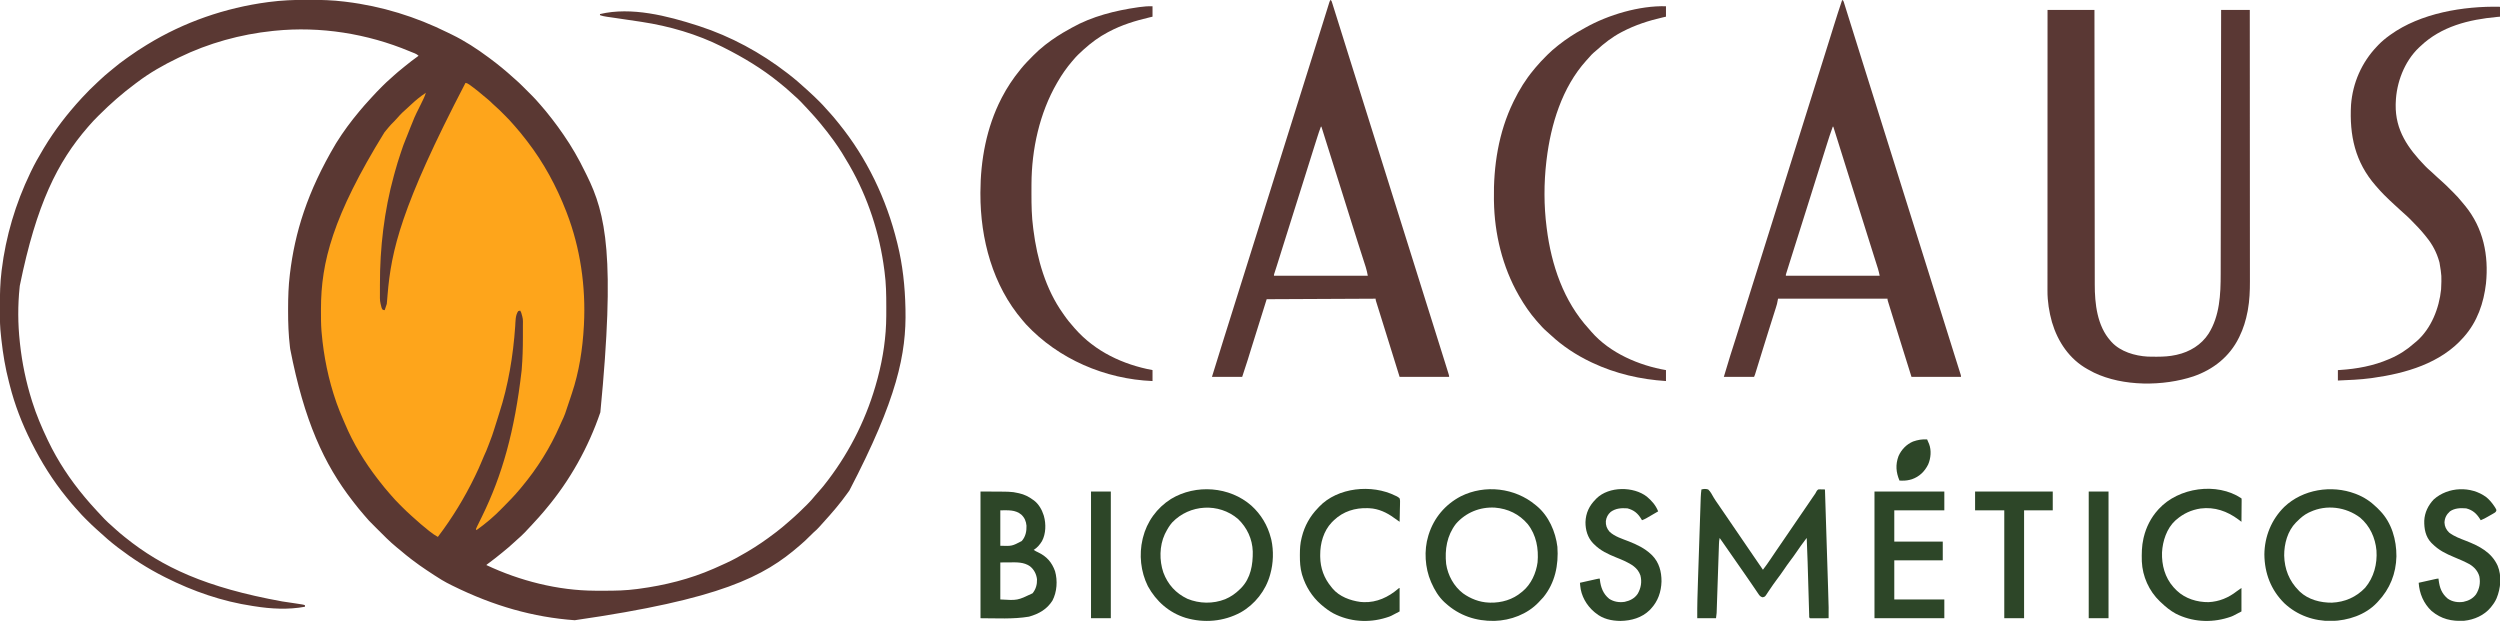 <?xml version="1.0" encoding="UTF-8"?> <svg xmlns="http://www.w3.org/2000/svg" version="1.1" width="4796" height="1191"><path d="M0 0 C2.14 0.006 4.281 0.008 6.421 0.011 C28.126 0.05 49.61 0.617 71.165 3.318 C72.601 3.492 74.036 3.665 75.472 3.838 C143.544 12.163 208.712 32.36 270.112 62.807 C272.692 64.084 275.279 65.345 277.872 66.595 C302.716 78.645 326.047 93.856 348.165 110.318 C349.261 111.127 350.358 111.935 351.454 112.744 C366.813 124.151 381.544 136.203 395.689 149.088 C397.079 150.34 398.475 151.585 399.892 152.807 C404.682 156.939 409.235 161.241 413.7 165.72 C414.383 166.402 415.065 167.083 415.768 167.785 C417.199 169.215 418.628 170.646 420.056 172.079 C422.222 174.25 424.393 176.416 426.565 178.582 C427.965 179.982 429.364 181.382 430.763 182.783 C431.401 183.42 432.04 184.056 432.698 184.712 C437.051 189.087 441.141 193.641 445.165 198.318 C446.211 199.509 447.257 200.7 448.306 201.888 C455.083 209.62 461.604 217.496 467.874 225.645 C469.124 227.265 470.385 228.877 471.649 230.486 C478.461 239.217 484.867 248.211 491.165 257.318 C491.582 257.918 491.999 258.518 492.429 259.135 C507.733 281.224 521.287 304.83 533.03 328.999 C534.293 331.58 535.583 334.148 536.872 336.716 C573.721 410.905 591.74 493.397 562.89 791.281 C539.957 858.502 504.562 922.042 458.782 976.397 C457.268 978.196 455.764 980.002 454.263 981.81 C448.27 989 442.014 995.907 435.625 1002.745 C434.223 1004.256 432.835 1005.78 431.454 1007.31 C422.558 1017.146 413.411 1026.913 403.274 1035.49 C400.979 1037.48 398.762 1039.54 396.543 1041.614 C390.286 1047.458 383.847 1052.962 377.165 1058.318 C375.937 1059.324 374.711 1060.332 373.485 1061.341 C365.216 1068.137 356.802 1074.683 348.2 1081.052 C345.423 1083.013 345.423 1083.013 344.165 1084.318 C408.342 1114.576 481.471 1133.251 552.716 1133.521 C553.961 1133.528 555.206 1133.535 556.489 1133.542 C560.485 1133.56 564.481 1133.567 568.478 1133.568 C569.5 1133.569 569.5 1133.569 570.543 1133.569 C591.569 1133.577 612.298 1133.172 633.165 1130.318 C634.52 1130.139 635.876 1129.96 637.231 1129.782 C686.261 1123.253 734.785 1111.224 780.165 1091.318 C781.429 1090.766 781.429 1090.766 782.719 1090.202 C787.754 1087.99 792.764 1085.728 797.758 1083.425 C800.111 1082.343 802.47 1081.276 804.829 1080.209 C817.7 1074.322 829.963 1067.477 842.165 1060.318 C843.136 1059.749 844.106 1059.18 845.106 1058.593 C863.232 1047.901 880.464 1036.115 897.165 1023.318 C898.183 1022.555 899.202 1021.792 900.251 1021.006 C908.336 1014.919 915.989 1008.401 923.581 1001.712 C925.473 1000.047 927.382 998.402 929.29 996.756 C930.585 995.614 931.877 994.468 933.165 993.318 C934.021 992.555 934.877 991.792 935.759 991.006 C942.677 984.761 949.348 978.265 955.96 971.699 C957.374 970.296 958.792 968.898 960.21 967.499 C965.569 962.148 970.504 956.626 975.235 950.713 C977.402 948.024 979.669 945.515 982.04 943.006 C987.799 936.723 993.014 930.1 998.165 923.318 C998.68 922.643 999.195 921.969 999.726 921.274 C1043.631 863.535 1075.465 798.339 1094.165 728.318 C1094.483 727.134 1094.801 725.949 1095.129 724.729 C1105.23 686.557 1111.228 646.427 1111.368 606.927 C1111.375 605.583 1111.382 604.238 1111.389 602.893 C1111.409 598.618 1111.414 594.343 1111.415 590.068 C1111.416 589.34 1111.416 588.611 1111.416 587.861 C1111.423 565.871 1111.101 544.152 1108.165 522.318 C1107.999 521.009 1107.832 519.7 1107.661 518.351 C1098.699 448.334 1076.373 379.567 1041.165 318.318 C1040.547 317.241 1039.93 316.165 1039.293 315.055 C1030.841 300.399 1022.046 286.064 1012.165 272.318 C1011.601 271.53 1011.037 270.742 1010.455 269.93 C1002.41 258.737 993.99 247.906 985.165 237.318 C984.684 236.738 984.204 236.159 983.709 235.561 C977.54 228.13 971.163 220.926 964.587 213.854 C963.115 212.264 961.653 210.665 960.192 209.064 C951.953 200.046 943.619 191.124 934.314 183.185 C932.133 181.29 930.011 179.339 927.894 177.373 C921.846 171.763 915.608 166.474 909.165 161.318 C908.034 160.396 906.904 159.472 905.774 158.549 C873.032 131.884 836.837 110.23 799.165 91.318 C797.787 90.622 797.787 90.622 796.382 89.912 C748.513 65.879 695.023 50.312 642.165 42.318 C640.395 42.048 638.625 41.777 636.855 41.507 C620.706 39.047 604.547 36.659 588.377 34.343 C586.437 34.065 584.497 33.784 582.558 33.504 C580.34 33.184 578.122 32.869 575.903 32.56 C571.122 31.871 566.7 31.069 562.165 29.318 C562.165 28.658 562.165 27.998 562.165 27.318 C622.368 12.915 691.674 30.793 749.165 49.318 C750.273 49.675 751.38 50.032 752.521 50.399 C813.326 70.229 870.598 101.245 921.165 140.318 C921.762 140.776 922.359 141.235 922.975 141.707 C935.225 151.12 946.928 161.122 958.255 171.627 C960.152 173.381 962.061 175.124 963.981 176.853 C970.143 182.411 976.099 188.148 981.978 194.006 C982.683 194.706 983.388 195.407 984.115 196.129 C988.09 200.116 991.883 204.204 995.559 208.467 C997.826 211.08 1000.182 213.599 1002.54 216.131 C1007.655 221.675 1012.452 227.427 1017.165 233.318 C1018.076 234.437 1018.987 235.556 1019.899 236.674 C1074.099 303.359 1111.754 382.021 1132.165 465.318 C1132.435 466.397 1132.705 467.475 1132.983 468.586 C1142.896 508.548 1147.312 550.204 1148.165 591.318 C1148.198 592.637 1148.198 592.637 1148.231 593.982 C1150.13 678.665 1132.494 765.101 1040.544 941.447 C1038.938 943.626 1037.347 945.816 1035.755 948.006 C1029.454 956.649 1023.083 965.156 1016.165 973.318 C1015.249 974.408 1014.334 975.498 1013.419 976.588 C1006.233 985.131 998.927 993.538 991.359 1001.745 C988.356 1005.004 985.408 1008.305 982.478 1011.631 C979.348 1015.118 976.108 1018.196 972.528 1021.209 C969.273 1024.114 966.232 1027.216 963.165 1030.318 C958.322 1035.201 953.43 1039.89 948.165 1044.318 C947.13 1045.215 946.096 1046.114 945.064 1047.013 C876.462 1106.61 794.271 1149.62 513.677 1190.161 C434.391 1184.437 358.186 1162.83 280.165 1124.318 C279.092 1123.791 278.019 1123.263 276.913 1122.72 C270.971 1119.785 265.155 1116.738 259.478 1113.318 C258.669 1112.832 257.86 1112.345 257.026 1111.844 C248.262 1106.494 239.713 1100.817 231.165 1095.131 C230.461 1094.664 229.758 1094.196 229.033 1093.715 C220.196 1087.841 211.585 1081.781 203.165 1075.318 C201.979 1074.424 200.793 1073.531 199.606 1072.638 C192.993 1067.595 186.586 1062.366 180.271 1056.955 C177.513 1054.597 174.691 1052.329 171.853 1050.068 C158.451 1039.081 146.356 1026.607 134.103 1014.381 C133.418 1013.699 132.734 1013.017 132.029 1012.315 C118.17 998.497 118.17 998.497 112.165 991.318 C111.193 990.199 110.219 989.082 109.243 987.966 C102.835 980.569 96.632 973.047 90.674 965.282 C89.636 963.93 88.593 962.582 87.547 961.237 C32.731 890.634 -5.218 807.661 -32.085 669.943 C-32.236 668.782 -32.387 667.622 -32.543 666.426 C-35.385 642.97 -36.214 619.49 -36.147 595.881 C-36.145 594.517 -36.144 593.153 -36.142 591.79 C-36.102 570.183 -35.444 548.779 -32.835 527.318 C-32.75 526.606 -32.665 525.894 -32.578 525.161 C-23.225 447.111 0.28 368.885 55.165 276.318 C55.863 275.191 55.863 275.191 56.575 274.041 C69.569 253.108 84.353 233.199 100.165 214.318 C100.585 213.814 101.004 213.309 101.437 212.789 C107.269 205.779 113.246 198.935 119.45 192.252 C121.181 190.382 122.898 188.5 124.599 186.603 C130.651 179.871 136.96 173.417 143.353 167.006 C144.196 166.157 145.04 165.309 145.909 164.435 C150.279 160.076 154.716 155.863 159.398 151.84 C161.81 149.763 164.14 147.602 166.478 145.443 C171.88 140.522 177.478 135.904 183.165 131.318 C184.407 130.297 185.648 129.275 186.888 128.252 C195.76 120.951 204.828 114.012 214.165 107.318 C210.142 103.295 204.113 101.684 198.915 99.506 C198.237 99.221 197.56 98.937 196.861 98.643 C115.718 64.768 25.793 50.417 -61.835 59.318 C-63.069 59.442 -64.304 59.565 -65.576 59.693 C-127.641 66.149 -188.701 83.029 -244.835 110.318 C-246.349 111.045 -246.349 111.045 -247.894 111.786 C-275.034 124.829 -301.839 140.051 -325.835 158.318 C-327.072 159.24 -328.311 160.16 -329.55 161.08 C-354.285 179.467 -377.015 199.434 -398.835 221.193 C-399.649 222.003 -399.649 222.003 -400.48 222.83 C-406.484 228.812 -412.357 234.843 -417.835 241.318 C-418.808 242.436 -419.782 243.554 -420.757 244.67 C-478.042 310.794 -518.851 391.075 -550.835 548.318 C-550.954 549.402 -551.072 550.486 -551.194 551.603 C-554.801 585.906 -554.605 622.042 -550.835 656.318 C-550.701 657.573 -550.566 658.828 -550.428 660.121 C-546.431 696.966 -538.927 732.952 -527.835 768.318 C-527.518 769.336 -527.201 770.354 -526.874 771.403 C-519.11 796.141 -508.983 819.93 -497.835 843.318 C-497.178 844.699 -497.178 844.699 -496.508 846.109 C-478.053 884.654 -454.254 920.579 -426.835 953.318 C-426.415 953.823 -425.996 954.327 -425.563 954.847 C-419.305 962.369 -412.856 969.674 -406.197 976.843 C-404.851 978.301 -403.521 979.772 -402.19 981.244 C-393.229 991.15 -384.016 1000.981 -373.811 1009.623 C-371.326 1011.754 -368.931 1013.975 -366.522 1016.193 C-361.12 1021.113 -355.545 1025.761 -349.835 1030.318 C-349.321 1030.731 -348.808 1031.145 -348.278 1031.57 C-277.842 1088.188 -194.374 1127.478 -47.393 1154.098 C-38.951 1155.292 -30.521 1156.553 -22.097 1157.869 C-20.728 1158.083 -19.359 1158.295 -17.99 1158.507 C-16.14 1158.793 -14.29 1159.083 -12.44 1159.373 C-11.421 1159.532 -10.402 1159.692 -9.351 1159.857 C-6.835 1160.318 -6.835 1160.318 -3.835 1161.318 C-3.835 1162.308 -3.835 1163.298 -3.835 1164.318 C-35.772 1170.214 -68.937 1168.471 -100.835 1163.318 C-101.947 1163.152 -103.059 1162.986 -104.205 1162.815 C-162.343 1154.139 -218.489 1134.707 -270.835 1108.318 C-271.945 1107.761 -273.055 1107.204 -274.199 1106.63 C-305.168 1091.021 -334.285 1072.371 -361.835 1051.318 C-362.79 1050.59 -362.79 1050.59 -363.765 1049.848 C-376.445 1040.147 -388.454 1029.715 -400.152 1018.857 C-401.44 1017.68 -402.739 1016.514 -404.043 1015.355 C-410.414 1009.688 -416.508 1003.797 -422.522 997.756 C-423.42 996.862 -424.318 995.968 -425.243 995.047 C-429.77 990.513 -434.163 985.925 -438.335 981.063 C-440.403 978.657 -442.558 976.335 -444.71 974.006 C-449.631 968.603 -454.262 963.016 -458.835 957.318 C-459.759 956.186 -460.683 955.055 -461.608 953.924 C-487.57 922.037 -509.405 887.028 -527.835 850.318 C-528.392 849.214 -528.949 848.109 -529.522 846.971 C-546.77 812.582 -560.729 776.512 -570.118 739.161 C-570.623 737.157 -571.139 735.155 -571.661 733.155 C-578.628 706.46 -583.104 679.471 -586.147 652.068 C-586.229 651.337 -586.31 650.605 -586.394 649.851 C-586.925 645.011 -587.403 640.168 -587.835 635.318 C-587.939 634.145 -588.044 632.971 -588.152 631.762 C-589.204 617.746 -589.081 603.678 -589.085 589.631 C-589.085 588.943 -589.086 588.256 -589.086 587.547 C-589.094 565.022 -588.589 542.697 -585.835 520.318 C-585.75 519.618 -585.665 518.919 -585.578 518.198 C-577.669 453.551 -559.043 390.997 -530.835 332.318 C-530.381 331.367 -529.928 330.417 -529.461 329.437 C-522.355 314.602 -514.318 300.405 -505.835 286.318 C-505.285 285.401 -504.736 284.484 -504.17 283.539 C-483.83 249.702 -459.56 218.351 -432.835 189.318 C-432.284 188.717 -431.733 188.115 -431.165 187.495 C-421.771 177.269 -412.028 167.549 -401.813 158.143 C-399.953 156.427 -398.105 154.699 -396.261 152.966 C-390.638 147.698 -384.915 142.614 -378.901 137.791 C-376.535 135.882 -374.193 133.953 -371.862 132.002 C-363.687 125.168 -355.418 118.653 -346.657 112.59 C-344.709 111.23 -342.781 109.847 -340.854 108.459 C-330.443 100.976 -319.768 94.013 -308.835 87.318 C-307.589 86.551 -307.589 86.551 -306.318 85.768 C-236.014 42.676 -156.691 15.274 -75.022 4.443 C-74.297 4.345 -73.572 4.248 -72.824 4.147 C-48.626 0.943 -24.39 -0.066 0 0 Z " fill="#5A3833" transform="translate(588.835,-0.318)"></path><path d="M0 0 C3.303 0.618 5.398 1.785 8.09 3.773 C8.868 4.346 9.646 4.918 10.447 5.507 C11.269 6.123 12.091 6.74 12.938 7.375 C13.786 8.006 14.635 8.637 15.51 9.288 C21.547 13.815 27.374 18.527 33.07 23.473 C35.957 25.963 38.903 28.362 41.875 30.75 C45.549 33.738 48.956 36.822 52.234 40.235 C53.921 41.921 55.664 43.456 57.484 44.996 C62.562 49.41 67.301 54.151 72.046 58.915 C73.56 60.435 75.079 61.949 76.6 63.463 C81.944 68.803 87.104 74.242 92 80 C93.045 81.192 94.092 82.382 95.141 83.57 C101.891 91.271 108.415 99.097 114.641 107.229 C115.991 108.988 117.354 110.736 118.719 112.484 C149.96 152.927 174.543 198.45 193 246 C193.394 247.012 193.789 248.024 194.195 249.067 C220.34 316.923 230.997 391.024 227.25 463.5 C227.207 464.335 227.164 465.169 227.12 466.029 C224.796 509.977 217.977 554.607 203.876 596.394 C202.846 599.457 201.841 602.527 200.836 605.598 C190.533 636.949 190.533 636.949 184.445 649.891 C183.322 652.307 182.24 654.729 181.18 657.172 C162.583 699.767 137.766 739.334 108 775 C107.523 775.576 107.046 776.152 106.555 776.745 C106.095 777.301 105.634 777.857 105.16 778.43 C104.764 778.908 104.369 779.386 103.961 779.878 C94.054 791.642 83.461 802.708 72.571 813.559 C70.734 815.391 68.902 817.229 67.07 819.066 C61.217 824.924 55.345 830.67 49 836 C47.966 836.9 46.934 837.801 45.902 838.703 C37.902 845.576 29.578 851.866 21 858 C20.67 857.34 20.34 856.68 20 856 C20.965 853.555 20.965 853.555 22.508 850.445 C23.076 849.288 23.643 848.131 24.229 846.939 C24.537 846.319 24.845 845.699 25.163 845.06 C26.471 842.429 27.757 839.789 29.045 837.148 C30.047 835.093 31.051 833.04 32.056 830.986 C70.168 752.94 94.212 669.095 107.688 551.812 C107.749 551.07 107.81 550.328 107.872 549.563 C109.544 528.908 110.165 508.335 110.13 487.612 C110.125 483.78 110.13 479.948 110.137 476.115 C110.136 473.646 110.135 471.176 110.133 468.707 C110.136 467.013 110.136 467.013 110.139 465.285 C110.38 452.736 110.38 452.736 106.938 440.875 C106.575 440.13 106.213 439.385 105.84 438.617 C105.424 437.817 105.424 437.817 105 437 C103.054 437.174 103.054 437.174 101 438 C95.604 445.986 96.016 457.416 95.39 466.688 C91.531 522.728 82.231 579.92 64.822 633.445 C63.892 636.335 63.001 639.237 62.113 642.141 C60.008 649.002 57.842 655.843 55.646 662.676 C55.214 664.022 54.783 665.368 54.354 666.715 C52.085 673.844 49.753 680.905 46.894 687.825 C45.797 690.494 44.808 693.195 43.821 695.906 C41.366 702.635 38.632 709.13 35.559 715.605 C33.796 719.444 32.205 723.334 30.625 727.25 C27.075 735.994 23.121 744.512 19 753 C18.706 753.61 18.412 754.221 18.108 754.85 C-1.699 795.804 -25.471 834.778 -53 871 C-58.622 867.978 -63.555 864.448 -68.562 860.5 C-69.348 859.885 -70.133 859.27 -70.941 858.636 C-80.778 850.878 -90.232 842.698 -99.497 834.268 C-101.07 832.842 -102.651 831.424 -104.24 830.017 C-110.433 824.523 -116.358 818.797 -122.197 812.934 C-123.693 811.432 -125.195 809.935 -126.697 808.439 C-132.009 803.132 -137.132 797.722 -142 792 C-143.045 790.808 -144.092 789.618 -145.141 788.43 C-151.891 780.729 -158.415 772.903 -164.641 764.771 C-165.991 763.012 -167.354 761.264 -168.719 759.516 C-193.417 727.546 -215.453 691.552 -231.057 654.24 C-232.105 651.751 -233.183 649.276 -234.266 646.801 C-238.838 636.315 -243.203 625.793 -247 615 C-247.27 614.233 -247.54 613.466 -247.819 612.676 C-262.923 569.429 -272.05 524.612 -276 479 C-276.096 477.942 -276.191 476.884 -276.29 475.794 C-277.305 462.988 -277.244 450.151 -277.25 437.312 C-277.251 436.071 -277.251 434.83 -277.252 433.551 C-277.175 344.347 -255.007 256.296 -155.551 94.988 C-153.12 92.14 -150.774 89.238 -148.438 86.312 C-144.674 81.68 -140.602 77.5 -136.336 73.332 C-134.287 71.286 -132.379 69.201 -130.5 67 C-124.604 60.133 -118.118 53.834 -111.238 47.961 C-108.949 45.956 -106.734 43.881 -104.519 41.794 C-95.612 33.427 -86.251 25.679 -76 19 C-77.27 23.015 -78.743 26.772 -80.574 30.562 C-81.074 31.6 -81.573 32.637 -82.087 33.706 C-82.615 34.793 -83.143 35.88 -83.688 37 C-84.228 38.122 -84.769 39.244 -85.327 40.4 C-88.117 46.173 -90.955 51.916 -93.875 57.625 C-96.806 63.429 -99.247 69.351 -101.598 75.406 C-102.871 78.669 -104.2 81.899 -105.562 85.125 C-107.683 90.179 -109.663 95.277 -111.594 100.406 C-112.388 102.437 -113.199 104.462 -114.061 106.465 C-117.855 115.3 -120.928 124.314 -123.938 133.438 C-124.333 134.632 -124.333 134.632 -124.737 135.85 C-128.549 147.358 -132.229 158.881 -135.355 170.597 C-136.022 173.082 -136.713 175.56 -137.406 178.039 C-155.982 245.591 -164.268 316.615 -164.13 386.569 C-164.125 389.856 -164.13 393.144 -164.137 396.432 C-164.136 398.565 -164.135 400.699 -164.133 402.832 C-164.136 404.274 -164.136 404.274 -164.139 405.746 C-164.23 418.44 -164.23 418.44 -161.188 430.625 C-160.872 431.442 -160.556 432.26 -160.23 433.102 C-159.149 435.189 -159.149 435.189 -156.863 435.773 C-156.248 435.848 -155.634 435.923 -155 436 C-154.693 435.078 -154.693 435.078 -154.379 434.137 C-153.253 430.758 -152.126 427.379 -151 424 C-150.696 421.054 -150.433 418.116 -150.203 415.164 C-150.051 413.316 -149.898 411.467 -149.745 409.619 C-149.665 408.643 -149.585 407.667 -149.502 406.661 C-142.469 322.027 -124.135 238.283 0 0 Z " fill="#FEA51B" transform="translate(893,159)"></path><path d="M0 0 C29.7 0 59.4 0 90 0 C90.006 6.797 90.012 13.595 90.018 20.598 C90.058 65.528 90.101 110.459 90.159 155.389 C90.16 156.157 90.161 156.925 90.162 157.716 C90.184 174.403 90.206 191.09 90.229 207.777 C90.24 215.961 90.251 224.146 90.262 232.33 C90.264 233.145 90.265 233.959 90.266 234.798 C90.301 261.154 90.327 287.51 90.348 313.865 C90.37 340.969 90.401 368.073 90.445 395.177 C90.451 399.013 90.457 402.849 90.463 406.685 C90.464 407.439 90.466 408.194 90.467 408.972 C90.485 421.081 90.494 433.19 90.498 445.299 C90.503 457.498 90.519 469.698 90.546 481.897 C90.56 488.497 90.569 495.096 90.565 501.696 C90.562 507.755 90.572 513.813 90.593 519.872 C90.598 522.048 90.599 524.223 90.593 526.399 C90.511 563.427 95.11 606.245 121 635 C121.59 635.683 122.181 636.366 122.789 637.07 C139.957 655.7 167.591 663.697 192.116 665.123 C197.306 665.326 202.494 665.337 207.688 665.312 C208.475 665.311 209.263 665.31 210.074 665.308 C222.261 665.267 234.071 664.686 246 662 C247.008 661.783 247.008 661.783 248.036 661.562 C272.791 656.103 295.163 642.471 309 621 C330.376 586.831 332.141 545.879 332.158 506.753 C332.163 504.555 332.168 502.357 332.173 500.16 C332.187 494.169 332.194 488.178 332.201 482.188 C332.209 475.709 332.222 469.231 332.235 462.753 C332.257 451.545 332.275 440.336 332.291 429.128 C332.307 417.381 332.326 405.635 332.347 393.888 C332.348 393.156 332.35 392.424 332.351 391.669 C332.358 387.951 332.364 384.232 332.371 380.513 C332.419 354.219 332.462 327.924 332.503 301.629 C332.542 276.094 332.584 250.559 332.628 225.024 C332.629 224.236 332.63 223.448 332.632 222.637 C332.646 214.723 332.659 206.809 332.673 198.895 C332.701 182.776 332.729 166.657 332.756 150.538 C332.758 149.796 332.759 149.055 332.76 148.292 C332.845 98.861 332.923 49.431 333 0 C351.15 0 369.3 0 388 0 C388.034 51.253 388.066 102.505 388.085 153.758 C388.085 154.897 388.085 154.897 388.086 156.059 C388.092 172.568 388.097 189.077 388.102 205.586 C388.105 213.683 388.107 221.78 388.11 229.877 C388.11 230.682 388.11 231.488 388.111 232.318 C388.119 258.397 388.134 284.476 388.153 310.554 C388.171 337.371 388.184 364.188 388.188 391.004 C388.188 394.799 388.189 398.593 388.19 402.387 C388.19 403.507 388.19 403.507 388.19 404.65 C388.193 416.633 388.202 428.616 388.214 440.599 C388.225 452.668 388.23 464.738 388.227 476.807 C388.226 483.338 388.228 489.868 388.238 496.398 C388.248 502.392 388.249 508.385 388.242 514.379 C388.241 516.532 388.243 518.686 388.25 520.84 C388.3 539.079 387.577 557.451 384.312 575.438 C384.147 576.364 383.981 577.29 383.81 578.244 C380.61 595.121 375.641 611.599 368 627 C367.695 627.627 367.39 628.253 367.075 628.899 C349.237 665.194 317.939 689.923 280 703 C221.969 722.259 144.994 722.649 89.251 695.943 C86.122 694.371 83.061 692.701 80 691 C78.949 690.437 77.899 689.873 76.816 689.293 C42.006 669.964 19.632 636.6 8.513 599.027 C3.061 579.634 -0.185 559.238 -0.123 539.073 C-0.124 538.133 -0.125 537.193 -0.127 536.225 C-0.129 533.095 -0.125 529.965 -0.12 526.835 C-0.121 524.561 -0.122 522.287 -0.123 520.013 C-0.125 513.778 -0.121 507.544 -0.116 501.309 C-0.112 495.272 -0.113 489.235 -0.114 483.198 C-0.115 470.853 -0.112 458.509 -0.106 446.164 C-0.1 433.946 -0.096 421.727 -0.095 409.508 C-0.095 408.748 -0.095 407.988 -0.095 407.204 C-0.094 403.343 -0.094 399.481 -0.094 395.62 C-0.092 368.284 -0.085 340.948 -0.075 313.612 C-0.066 287.059 -0.059 260.507 -0.055 233.954 C-0.055 233.135 -0.055 232.316 -0.055 231.473 C-0.053 223.25 -0.052 215.027 -0.051 206.804 C-0.048 190.054 -0.045 173.304 -0.042 156.554 C-0.042 155.784 -0.042 155.014 -0.042 154.22 C-0.033 102.814 -0.017 51.407 0 0 Z " fill="#5A3834" transform="translate(3928,19)"></path><path d="M0 0 C2 1 2 1 3.017 3.575 C3.379 4.73 3.74 5.885 4.113 7.074 C4.315 7.715 4.518 8.355 4.727 9.014 C5.406 11.165 6.074 13.319 6.742 15.473 C7.222 16.999 7.702 18.525 8.182 20.05 C9.483 24.187 10.775 28.326 12.065 32.466 C13.424 36.821 14.791 41.174 16.158 45.527 C19.195 55.205 22.219 64.886 25.241 74.569 C26.4 78.28 27.56 81.99 28.72 85.7 C29.144 87.057 29.569 88.413 29.993 89.77 C30.198 90.426 30.403 91.082 30.615 91.757 C33.242 100.158 35.867 108.559 38.488 116.961 C44.787 137.153 51.137 157.328 57.5 177.5 C64.905 200.974 72.278 224.457 79.609 247.953 C86.534 270.148 93.506 292.327 100.5 314.5 C107.904 337.974 115.278 361.457 122.609 384.953 C129.534 407.148 136.506 429.327 143.5 451.5 C150.719 474.386 157.913 497.28 165.062 520.188 C171.996 542.404 178.955 564.612 185.938 586.812 C187.775 592.655 189.612 598.497 191.449 604.34 C191.677 605.063 191.904 605.787 192.139 606.533 C197.296 622.936 202.442 639.343 207.584 655.751 C208.233 657.82 208.881 659.89 209.53 661.959 C209.944 663.281 210.359 664.603 210.773 665.925 C210.976 666.573 211.179 667.22 211.388 667.887 C212.78 672.329 214.171 676.771 215.561 681.214 C217.072 686.044 218.589 690.873 220.111 695.7 C221.052 698.685 221.99 701.67 222.928 704.655 C223.379 706.089 223.832 707.523 224.285 708.956 C224.911 710.936 225.533 712.918 226.155 714.899 C226.512 716.031 226.869 717.163 227.237 718.329 C228 721 228 721 228 723 C196.65 723 165.3 723 133 723 C119.283 679.167 119.283 679.167 114.961 665.32 C114.537 663.962 114.537 663.962 114.105 662.577 C108.491 644.59 102.892 626.598 97.322 608.598 C96.399 605.616 95.475 602.634 94.55 599.652 C93.468 596.164 92.388 592.676 91.311 589.187 C90.73 587.308 90.147 585.429 89.563 583.551 C89.223 582.445 88.882 581.339 88.531 580.2 C88.233 579.237 87.936 578.275 87.629 577.284 C87 575 87 575 87 573 C17.7 573 -51.6 573 -123 573 C-123.66 576.3 -124.32 579.6 -125 583 C-125.562 585.064 -126.159 587.119 -126.806 589.159 C-127.156 590.273 -127.506 591.387 -127.866 592.535 C-128.246 593.723 -128.625 594.912 -129.016 596.137 C-129.424 597.431 -129.832 598.726 -130.24 600.021 C-131.114 602.795 -131.992 605.569 -132.872 608.342 C-134.992 615.024 -137.097 621.712 -139.204 628.399 C-139.944 630.747 -140.684 633.095 -141.425 635.443 C-145.068 647.001 -148.669 658.571 -152.25 670.148 C-152.504 670.968 -152.757 671.788 -153.018 672.632 C-155.496 680.644 -157.971 688.656 -160.443 696.67 C-161.355 699.628 -162.27 702.586 -163.184 705.544 C-163.814 707.582 -164.441 709.621 -165.069 711.66 C-165.442 712.867 -165.816 714.075 -166.2 715.319 C-166.525 716.373 -166.851 717.428 -167.186 718.515 C-168 721 -168 721 -169 723 C-188.14 723 -207.28 723 -227 723 C-217.828 692.045 -217.828 692.045 -214.547 681.832 C-214.169 680.647 -213.791 679.462 -213.402 678.242 C-212.396 675.086 -211.387 671.932 -210.378 668.777 C-208.384 662.538 -206.4 656.296 -204.414 650.055 C-204.189 649.347 -203.963 648.638 -203.731 647.909 C-198.808 632.435 -193.959 616.939 -189.125 601.438 C-187.46 596.099 -185.795 590.76 -184.129 585.422 C-183.921 584.754 -183.712 584.086 -183.498 583.398 C-178.377 566.987 -173.221 550.587 -168.062 534.188 C-166.209 528.296 -164.357 522.404 -162.504 516.512 C-162.275 515.783 -162.046 515.055 -161.81 514.305 C-156.696 498.04 -151.597 481.77 -146.5 465.5 C-139.115 441.928 -131.716 418.361 -124.307 394.797 C-117.36 372.702 -110.424 350.603 -103.5 328.5 C-96.115 304.928 -88.716 281.361 -81.307 257.797 C-74.143 235.009 -66.99 212.218 -59.849 189.423 C-54.739 173.109 -49.624 156.797 -44.496 140.488 C-44.267 139.759 -44.038 139.03 -43.801 138.279 C-41.722 131.665 -39.642 125.052 -37.561 118.438 C-32.737 103.102 -27.921 87.764 -23.137 72.415 C-22.453 70.219 -21.768 68.022 -21.083 65.826 C-18.484 57.491 -18.484 57.491 -15.891 49.154 C-10.782 32.704 -5.525 16.315 0 0 Z M-18 243 C-20.213 248.772 -22.211 254.58 -24.09 260.469 C-24.534 261.852 -24.534 261.852 -24.986 263.264 C-25.973 266.342 -26.955 269.421 -27.938 272.5 C-28.458 274.129 -28.458 274.129 -28.989 275.791 C-35.328 295.629 -41.552 315.503 -47.75 335.385 C-54.723 357.751 -61.751 380.099 -68.812 402.438 C-69.314 404.024 -69.815 405.61 -70.317 407.196 C-71.322 410.376 -72.327 413.556 -73.332 416.736 C-73.582 417.527 -73.832 418.318 -74.089 419.132 C-74.595 420.732 -75.101 422.331 -75.606 423.931 C-81.156 441.486 -86.694 459.045 -92.227 476.605 C-93.232 479.793 -94.237 482.982 -95.242 486.17 C-96.417 489.898 -97.592 493.626 -98.767 497.354 C-99.194 498.709 -99.621 500.064 -100.048 501.419 C-101.37 505.611 -102.686 509.805 -104 514 C-104.387 515.228 -104.774 516.456 -105.172 517.721 C-105.54 518.897 -105.907 520.074 -106.286 521.285 C-106.616 522.337 -106.946 523.389 -107.286 524.473 C-108.091 526.883 -108.091 526.883 -108 529 C-48.6 529 10.8 529 72 529 C70.519 522.116 70.519 522.116 68.653 515.407 C68.403 514.61 68.153 513.813 67.895 512.991 C67.626 512.145 67.356 511.298 67.078 510.426 C66.786 509.499 66.494 508.572 66.194 507.617 C65.216 504.514 64.233 501.414 63.25 498.312 C62.54 496.063 61.831 493.813 61.121 491.563 C59.777 487.3 58.432 483.036 57.085 478.774 C54.333 470.062 51.592 461.346 48.855 452.629 C48.412 451.217 47.969 449.805 47.525 448.393 C46.85 446.241 46.174 444.09 45.499 441.939 C39.072 421.472 32.635 401.007 26.184 380.547 C25.698 379.008 25.213 377.469 24.728 375.93 C24.243 374.392 23.758 372.855 23.273 371.317 C22.307 368.253 21.341 365.189 20.375 362.125 C20.137 361.371 19.9 360.618 19.655 359.841 C11.552 334.144 3.493 308.433 -4.532 282.711 C-5.304 280.237 -6.076 277.763 -6.848 275.289 C-7.209 274.13 -7.571 272.97 -7.944 271.776 C-10.941 262.177 -13.962 252.586 -17 243 C-17.33 243 -17.66 243 -18 243 Z " fill="#5A3834" transform="translate(3534,0)"></path><path d="M0 0 C2 1 2 1 2.865 3.081 C3.301 4.467 3.301 4.467 3.746 5.881 C4.082 6.938 4.419 7.996 4.765 9.085 C5.129 10.254 5.493 11.424 5.867 12.629 C6.253 13.85 6.64 15.072 7.038 16.33 C8.102 19.697 9.157 23.067 10.21 26.437 C11.331 30.019 12.46 33.597 13.589 37.176 C16.177 45.393 18.752 53.614 21.323 61.836 C22.186 64.594 23.049 67.352 23.913 70.11 C27.376 81.172 30.834 92.235 34.285 103.301 C40.651 123.713 47.067 144.109 53.5 164.5 C60.905 187.974 68.278 211.457 75.609 234.953 C82.534 257.148 89.506 279.327 96.5 301.5 C103.904 324.974 111.278 348.457 118.609 371.953 C125.534 394.148 132.506 416.327 139.5 438.5 C146.719 461.386 153.913 484.28 161.062 507.188 C167.977 529.341 174.914 551.486 181.875 573.625 C182.334 575.085 182.793 576.545 183.252 578.005 C187.467 591.413 191.685 604.821 195.904 618.228 C215.162 679.424 215.162 679.424 222.028 701.523 C222.586 703.319 223.145 705.116 223.705 706.911 C224.449 709.3 225.19 711.689 225.93 714.078 C226.144 714.764 226.359 715.45 226.579 716.156 C228 720.77 228 720.77 228 723 C196.65 723 165.3 723 133 723 C122.938 690.625 122.938 690.625 118.111 675.088 C113.471 660.157 108.825 645.227 104.169 630.301 C102.57 625.175 100.973 620.048 99.376 614.921 C97.839 609.989 96.3 605.059 94.759 600.129 C93.803 597.065 92.848 594.001 91.894 590.937 C91.45 589.512 91.005 588.087 90.559 586.663 C89.952 584.725 89.349 582.785 88.746 580.846 C88.407 579.759 88.068 578.672 87.718 577.552 C87 575 87 575 87 573 C-16.455 573.495 -16.455 573.495 -122 574 C-137.302 622.448 -137.302 622.448 -152.37 670.968 C-153.741 675.42 -155.114 679.871 -156.489 684.322 C-157.099 686.3 -157.707 688.279 -158.314 690.258 C-161.706 701.237 -165.363 712.088 -169 723 C-188.14 723 -207.28 723 -227 723 C-219.625 698.883 -212.132 674.806 -204.562 650.75 C-204.328 650.004 -204.093 649.257 -203.851 648.488 C-201.919 642.348 -199.986 636.207 -198.053 630.066 C-193.072 614.237 -188.107 598.402 -183.147 582.566 C-175.548 558.305 -167.933 534.049 -160.307 509.797 C-153.143 487.009 -145.99 464.218 -138.849 441.423 C-133.739 425.109 -128.624 408.797 -123.496 392.488 C-123.153 391.396 -123.153 391.396 -122.802 390.282 C-120.949 384.388 -119.095 378.494 -117.242 372.6 C-110.286 350.483 -103.358 328.358 -96.45 306.226 C-89.262 283.195 -82.023 260.181 -74.766 237.173 C-67.812 215.125 -60.886 193.069 -54 171 C-46.395 146.625 -38.737 122.267 -31.054 97.917 C-25.725 81.026 -20.408 64.131 -15.133 47.223 C-14.897 46.468 -14.662 45.714 -14.42 44.937 C-12.164 37.709 -9.91 30.48 -7.661 23.25 C-7.046 21.273 -6.431 19.297 -5.814 17.32 C-5.067 14.921 -4.32 12.521 -3.575 10.121 C-3.248 9.072 -2.921 8.024 -2.584 6.944 C-2.301 6.031 -2.017 5.119 -1.725 4.179 C-1 2 -1 2 0 0 Z M-18 243 C-20.593 249.69 -22.802 256.472 -24.965 263.312 C-25.35 264.525 -25.735 265.737 -26.131 266.985 C-27.183 270.296 -28.231 273.608 -29.279 276.92 C-29.943 279.017 -30.607 281.114 -31.272 283.21 C-38.324 305.453 -45.301 327.718 -52.245 349.995 C-58.638 370.499 -65.105 390.979 -71.619 411.445 C-79.052 434.796 -86.394 458.173 -93.684 481.569 C-94.284 483.493 -94.884 485.417 -95.484 487.342 C-96.246 489.789 -97.009 492.237 -97.771 494.684 C-99.536 500.345 -101.315 506.001 -103.126 511.648 C-103.621 513.191 -103.621 513.191 -104.126 514.765 C-104.741 516.678 -105.359 518.59 -105.979 520.502 C-106.247 521.335 -106.515 522.169 -106.792 523.027 C-107.027 523.751 -107.261 524.475 -107.503 525.221 C-108.09 527.013 -108.09 527.013 -108 529 C-48.6 529 10.8 529 72 529 C70.354 520.664 70.354 520.664 68.099 512.615 C67.73 511.457 67.361 510.299 66.98 509.106 C66.582 507.876 66.184 506.646 65.773 505.379 C65.349 504.055 64.925 502.73 64.502 501.406 C63.602 498.59 62.698 495.776 61.791 492.962 C60.352 488.493 58.92 484.022 57.49 479.55 C57.25 478.8 57.011 478.051 56.764 477.278 C56.279 475.763 55.794 474.247 55.31 472.732 C54.581 470.454 53.852 468.176 53.122 465.899 C49.055 453.197 45.044 440.479 41.062 427.75 C40.427 425.72 39.792 423.691 39.156 421.661 C38.17 418.511 37.183 415.36 36.197 412.21 C31.854 398.333 27.494 384.462 23.134 370.591 C22.44 368.384 21.746 366.176 21.053 363.968 C12.788 337.671 4.508 311.379 -3.781 285.089 C-4.718 282.115 -5.655 279.141 -6.593 276.168 C-7.224 274.164 -7.857 272.16 -8.489 270.155 C-11.34 261.108 -14.174 252.055 -17 243 C-17.33 243 -17.66 243 -18 243 Z " fill="#5A3834" transform="translate(2552,0)"></path><path d="M0 0 C0 6.27 0 12.54 0 19 C-1.899 19.17 -3.798 19.34 -5.754 19.516 C-59.782 24.525 -112.709 37.431 -153 76 C-153.806 76.743 -154.611 77.485 -155.441 78.25 C-183.504 104.951 -198.895 145.702 -200 184 C-200.04 185.223 -200.08 186.447 -200.121 187.707 C-200.945 237.068 -176.518 271.284 -143.613 305.48 C-140.04 309.11 -136.327 312.502 -132.465 315.82 C-128.439 319.38 -124.541 323.076 -120.631 326.762 C-117.597 329.613 -114.539 332.407 -111.371 335.109 C-105.786 339.968 -100.587 345.227 -95.355 350.459 C-93.575 352.238 -91.787 354.008 -89.998 355.777 C-83.947 361.8 -78.214 367.88 -72.913 374.583 C-70.897 377.13 -68.801 379.596 -66.688 382.062 C-31.899 424.791 -21.474 476.718 -26.873 530.685 C-31.249 568.47 -43.505 604.14 -69 633 C-69.428 633.488 -69.856 633.976 -70.296 634.479 C-113.865 683.978 -180.832 703.22 -244 712 C-245.656 712.232 -245.656 712.232 -247.346 712.468 C-268.466 715.329 -289.726 716.095 -311 717 C-311 710.4 -311 703.8 -311 697 C-309.543 696.914 -308.087 696.827 -306.586 696.738 C-274.358 694.617 -242.758 688.848 -213 676 C-211.958 675.558 -211.958 675.558 -210.895 675.107 C-193.509 667.656 -178.047 657.626 -164 645 C-162.711 643.934 -161.42 642.871 -160.125 641.812 C-132 617.47 -116.621 578.245 -113 542 C-111.878 516.254 -111.878 516.254 -116 491 C-116.282 489.952 -116.282 489.952 -116.57 488.884 C-121.353 471.586 -129.624 455.857 -141 442 C-141.706 441.104 -142.413 440.208 -143.141 439.285 C-151.666 428.598 -161.115 418.804 -170.75 409.125 C-171.447 408.424 -172.143 407.722 -172.861 407 C-176.822 403.051 -180.885 399.284 -185.12 395.63 C-187.887 393.231 -190.569 390.744 -193.25 388.25 C-196.454 385.276 -199.66 382.307 -202.906 379.379 C-209.038 373.846 -214.963 368.142 -220.812 362.312 C-221.518 361.612 -222.223 360.911 -222.95 360.189 C-227.504 355.621 -231.796 350.889 -236 346 C-237.303 344.536 -237.303 344.536 -238.633 343.043 C-277.988 297.951 -289.036 246.793 -285.785 188.113 C-282.554 145.884 -265.217 106.533 -236 76 C-234.67 74.59 -234.67 74.59 -233.312 73.152 C-226.724 66.343 -219.676 60.506 -212 55 C-211.449 54.6 -210.898 54.199 -210.331 53.787 C-152.584 12.177 -70.127 -1.582 0 0 Z " fill="#5A3834" transform="translate(4796,13)"></path><path d="M0 0 C0 6.6 0 13.2 0 20 C-1.896 20.447 -3.792 20.895 -5.746 21.355 C-33.208 27.874 -58.946 35.653 -84 49 C-84.641 49.334 -85.281 49.669 -85.941 50.013 C-102.366 58.621 -117.211 69.638 -131 82 C-131.593 82.532 -132.187 83.063 -132.798 83.611 C-139.605 89.747 -146.183 95.901 -152 103 C-153.096 104.265 -153.096 104.265 -154.215 105.555 C-164.697 117.775 -173.96 131.054 -182 145 C-182.432 145.742 -182.865 146.484 -183.311 147.249 C-216.837 205.22 -231.963 274.561 -232.203 341.172 C-232.21 342.481 -232.217 343.79 -232.224 345.139 C-232.244 349.343 -232.249 353.546 -232.25 357.75 C-232.25 358.466 -232.251 359.183 -232.251 359.921 C-232.258 381.759 -231.892 403.32 -229 425 C-228.831 426.34 -228.663 427.68 -228.496 429.02 C-221.454 484.803 -204.95 542.766 -172 589 C-171.236 590.111 -170.473 591.223 -169.711 592.336 C-163.685 601.053 -157.04 609.087 -150 617 C-149.54 617.523 -149.08 618.047 -148.605 618.586 C-110.031 662.385 -56.702 687.394 0 698 C0 704.93 0 711.86 0 719 C-90.752 715.37 -180.556 676.884 -242.648 610.23 C-244.474 608.187 -246.238 606.099 -248 604 C-248.648 603.246 -248.648 603.246 -249.31 602.477 C-306.705 535.583 -330.318 446.461 -330.188 359.688 C-330.187 358.868 -330.186 358.048 -330.185 357.204 C-330.033 295.286 -318.53 232.421 -290 177 C-289.652 176.32 -289.304 175.639 -288.946 174.938 C-279.258 156.222 -267.363 138.296 -254 122 C-253.198 120.996 -252.396 119.992 -251.57 118.957 C-244.86 110.73 -237.418 103.207 -229.938 95.688 C-229.177 94.92 -229.177 94.92 -228.402 94.136 C-221.61 87.289 -214.606 80.953 -207 75 C-206.311 74.457 -205.622 73.914 -204.913 73.355 C-190.704 62.283 -175.7 52.628 -159.879 44.032 C-158.134 43.074 -156.408 42.081 -154.684 41.086 C-116.111 19.363 -71.515 8.236 -28 2 C-27.085 1.869 -26.171 1.737 -25.229 1.602 C-16.792 0.424 -8.526 -0.24 0 0 Z " fill="#5A3834" transform="translate(2211,12)"></path><path d="M0 0 C0 6.6 0 13.2 0 20 C-1.745 20.389 -3.491 20.779 -5.289 21.18 C-32.793 27.468 -58.927 35.821 -84 49 C-84.716 49.374 -85.431 49.747 -86.168 50.132 C-103.265 59.172 -118.483 70.943 -132.723 83.945 C-134.674 85.706 -136.66 87.392 -138.688 89.062 C-141.826 91.733 -144.475 94.688 -147.137 97.828 C-149.095 100.111 -151.138 102.299 -153.188 104.5 C-199.384 155.942 -220.875 226.694 -229 294 C-229.151 295.232 -229.302 296.464 -229.458 297.734 C-234.293 339.264 -234.309 382.515 -229 424 C-228.915 424.676 -228.83 425.353 -228.743 426.05 C-219.89 496.362 -196.553 565.638 -148.105 618.672 C-146.249 620.724 -144.466 622.818 -142.688 624.938 C-107.351 665.299 -51.755 689.138 0 698 C0 704.93 0 711.86 0 719 C-48.663 715.881 -96.802 704.881 -141 684 C-141.933 683.56 -142.866 683.121 -143.827 682.668 C-172.094 669.22 -198.441 651.932 -221.316 630.5 C-223.61 628.364 -225.937 626.293 -228.312 624.25 C-234.759 618.643 -240.452 612.484 -246 606 C-246.802 605.087 -247.604 604.175 -248.43 603.234 C-260.889 588.94 -271.533 573.411 -281 557 C-281.733 555.732 -281.733 555.732 -282.48 554.438 C-313.661 500.003 -329.001 436.601 -330 374 C-330.02 372.938 -330.041 371.876 -330.062 370.782 C-331.137 306.667 -321.255 242.08 -293 184 C-292.536 183.042 -292.073 182.083 -291.595 181.096 C-281.392 160.214 -269.204 140.428 -254.293 122.554 C-252.991 120.989 -251.712 119.405 -250.434 117.82 C-244.042 110.023 -237.041 102.832 -229.938 95.688 C-229.028 94.768 -228.118 93.849 -227.18 92.902 C-221.094 86.844 -214.742 81.315 -208 76 C-207.279 75.425 -206.558 74.85 -205.815 74.258 C-191.334 62.78 -176.11 52.85 -159.879 44.032 C-158.134 43.074 -156.408 42.081 -154.684 41.086 C-110.743 16.341 -50.677 -1.448 0 0 Z " fill="#5A3834" transform="translate(3196,12)"></path><path d="M0 0 C4.704 -1.229 8.323 -1.44 13 0 C17.56 4.205 20.416 10.094 23.473 15.417 C25.925 19.564 28.683 23.488 31.438 27.438 C32.534 29.033 33.629 30.629 34.723 32.227 C35.266 33.017 35.808 33.808 36.368 34.622 C39.041 38.516 41.708 42.414 44.375 46.312 C44.906 47.088 45.437 47.864 45.984 48.664 C50.801 55.704 55.605 62.752 60.409 69.801 C66.595 78.875 72.796 87.939 79 97 C85.885 107.056 92.763 117.116 99.625 127.188 C105.726 136.142 111.852 145.078 118 154 C123.261 147.176 128.25 140.245 132.992 133.053 C136.381 127.916 139.832 122.825 143.312 117.75 C143.861 116.949 144.41 116.148 144.976 115.323 C146.096 113.691 147.215 112.058 148.335 110.426 C151.018 106.515 153.697 102.602 156.375 98.688 C157.171 97.524 157.171 97.524 157.984 96.337 C162.162 90.229 166.332 84.115 170.5 78 C177.847 67.219 185.213 56.451 192.584 45.687 C194.181 43.354 195.778 41.021 197.375 38.688 C198.163 37.536 198.163 37.536 198.967 36.362 C201.976 31.965 204.979 27.564 207.977 23.16 C208.646 22.176 209.316 21.193 210.006 20.179 C211.301 18.277 212.595 16.374 213.888 14.471 C215.06 12.75 216.244 11.037 217.441 9.334 C219.019 7.079 219.019 7.079 220.09 4.807 C221.256 2.614 221.991 1.48 224 0 C227.125 -0.279 227.125 -0.279 230.68 -0.179 C231.86 -0.153 233.041 -0.127 234.257 -0.101 C235.162 -0.067 236.067 -0.034 237 0 C240.806 117.713 240.806 117.713 242.554 175.04 C242.683 179.27 242.814 183.5 242.946 187.729 C244.238 229.205 244.238 229.205 244 247 C238.891 247.025 233.783 247.043 228.674 247.055 C226.935 247.06 225.196 247.067 223.456 247.075 C220.962 247.088 218.467 247.093 215.973 247.098 C215.19 247.103 214.408 247.108 213.602 247.113 C211.734 247.113 209.867 247.062 208 247 C206.341 245.341 206.801 243.341 206.735 241.055 C206.701 239.983 206.667 238.911 206.633 237.807 C206.601 236.62 206.568 235.433 206.535 234.21 C206.498 232.968 206.46 231.725 206.421 230.445 C206.34 227.732 206.261 225.019 206.184 222.306 C206.062 217.994 205.934 213.682 205.805 209.371 C205.601 202.523 205.401 195.675 205.203 188.827 C204.851 176.642 204.491 164.457 204.13 152.273 C204.003 148.01 203.879 143.748 203.756 139.486 C203.31 123.983 202.771 108.491 202 93 C201.172 94.087 200.344 95.173 199.517 96.26 C199.056 96.865 198.595 97.47 198.12 98.094 C193.045 104.765 188.193 111.554 183.5 118.5 C179.019 125.131 174.372 131.579 169.52 137.941 C165.675 143.017 162.064 148.225 158.5 153.5 C154.023 160.125 149.381 166.567 144.533 172.924 C139.988 178.924 135.742 185.113 131.539 191.355 C130.532 192.848 129.517 194.335 128.493 195.816 C127.476 197.304 126.489 198.814 125.53 200.34 C121.928 205.767 121.928 205.767 117.445 206.895 C112.914 205.718 111.307 203.443 108.875 199.688 C108.412 199.015 107.949 198.343 107.471 197.65 C106.475 196.198 105.489 194.738 104.512 193.271 C103.017 191.026 101.496 188.802 99.965 186.582 C97.802 183.442 95.651 180.294 93.508 177.141 C89.771 171.651 85.983 166.198 82.188 160.75 C81.516 159.786 80.845 158.823 80.154 157.83 C78.785 155.866 77.417 153.903 76.048 151.939 C72.696 147.128 69.348 142.314 66 137.5 C64.678 135.6 63.357 133.701 62.035 131.801 C59.251 127.798 56.467 123.796 53.684 119.793 C52.973 118.771 52.262 117.749 51.529 116.695 C50.183 114.759 48.836 112.823 47.49 110.887 C43.338 104.917 39.174 98.955 35 93 C34.168 96.681 33.823 100.175 33.697 103.945 C33.655 105.137 33.613 106.328 33.569 107.556 C33.528 108.855 33.486 110.154 33.443 111.492 C33.396 112.88 33.348 114.268 33.3 115.657 C33.197 118.642 33.097 121.627 32.999 124.613 C32.843 129.336 32.682 134.06 32.519 138.784 C32.204 147.962 31.894 157.139 31.586 166.317 C31.194 177.992 30.8 189.667 30.399 201.342 C30.237 206.034 30.08 210.726 29.925 215.418 C29.828 218.343 29.728 221.267 29.627 224.191 C29.559 226.185 29.495 228.179 29.431 230.173 C29.389 231.37 29.347 232.568 29.303 233.801 C29.269 234.835 29.234 235.869 29.198 236.935 C28.98 240.307 28.478 243.655 28 247 C16.12 247 4.24 247 -8 247 C-8.215 222.957 -7.432 198.979 -6.619 174.952 C-6.424 169.139 -6.232 163.325 -6.04 157.512 C-5.718 147.777 -5.392 138.043 -5.064 128.309 C-4.686 117.073 -4.313 105.838 -3.943 94.602 C-3.585 83.739 -3.224 72.876 -2.86 62.013 C-2.706 57.41 -2.554 52.806 -2.402 48.203 C-2.224 42.793 -2.042 37.384 -1.858 31.975 C-1.791 29.995 -1.725 28.015 -1.661 26.036 C-1.572 23.327 -1.48 20.619 -1.386 17.911 C-1.35 16.746 -1.35 16.746 -1.312 15.558 C-1.125 10.331 -0.627 5.193 0 0 Z " fill="#2D4628" transform="translate(3264,939)"></path><path d="M0 0 C0.739 0.592 1.477 1.183 2.238 1.793 C25.057 20.802 38.192 51.003 41.719 80.031 C44.199 115.024 37.248 149.157 14.711 176.809 C12.535 179.273 10.293 181.644 8 184 C7.243 184.819 6.487 185.637 5.707 186.48 C-15.963 209.282 -47.872 221.262 -79.016 222.125 C-114.482 222.785 -146.668 212.027 -173 188 C-173.726 187.357 -174.451 186.714 -175.199 186.051 C-186.203 175.761 -194.01 162.69 -200 149 C-200.282 148.36 -200.564 147.72 -200.855 147.06 C-212.344 120.393 -214.504 86.883 -206 59 C-205.759 58.206 -205.517 57.413 -205.269 56.595 C-195.078 24.324 -173.566 -1.169 -143.606 -16.874 C-97.261 -40.065 -39.446 -33.14 0 0 Z M-153 36 C-170.257 58.496 -174.527 85.063 -171.716 112.804 C-168.506 134.595 -156.944 155.85 -139.338 169.267 C-125.027 179.543 -107.728 186.348 -90 187 C-89.081 187.04 -88.162 187.08 -87.215 187.121 C-65.444 187.609 -43.67 181.245 -27 167 C-26.25 166.394 -25.5 165.788 -24.727 165.164 C-8.559 151.645 0.922 130.323 3.684 109.699 C5.926 83.478 1.382 57.508 -15.25 36.375 C-31.591 17.229 -53.138 6.847 -78.031 4.836 C-106.765 3.152 -134.058 14.228 -153 36 Z " fill="#2D4628" transform="translate(2946,969)"></path><path d="M0 0 C18.346 16.645 31.053 37.839 37.171 61.84 C37.491 63.048 37.81 64.256 38.14 65.5 C42.709 86.293 41.987 110.408 36.171 130.84 C35.898 131.84 35.898 131.84 35.62 132.861 C27.226 162.962 6.469 189.315 -20.712 204.672 C-53.264 222.246 -90.69 225.473 -126.142 215.153 C-158.025 205.307 -182.862 183.371 -198.735 154.356 C-212.489 126.728 -215.99 93.836 -208.829 63.84 C-208.663 63.136 -208.497 62.432 -208.325 61.707 C-200.696 30.626 -181.41 4.144 -154.401 -12.949 C-106.656 -41.799 -41.878 -36.989 0 0 Z M-151.954 31.965 C-157.337 38.075 -161.17 44.612 -164.829 51.84 C-165.554 53.254 -165.554 53.254 -166.294 54.696 C-176.634 76.979 -176.917 105.015 -169.065 128.084 C-160.404 151.206 -145.168 168.008 -122.919 178.563 C-99.912 188.074 -73.666 188.476 -50.48 179.378 C-39.507 174.771 -30.237 168.219 -21.829 159.84 C-21.143 159.178 -20.458 158.515 -19.751 157.832 C-1.387 138.818 2.854 113.209 2.479 87.821 C1.7 63.803 -8.455 42.023 -25.821 25.406 C-62.783 -6.131 -118.607 -2.759 -151.954 31.965 Z " fill="#2D4628" transform="translate(2400.829,970.16)"></path><path d="M0 0 C0.66 0.247 1.319 0.495 1.999 0.75 C16.884 6.479 29.573 14.863 41 26 C41.846 26.804 42.691 27.609 43.562 28.438 C44.769 29.706 44.769 29.706 46 31 C46.63 31.624 47.261 32.248 47.91 32.891 C70.263 56.072 79.477 88.669 79.298 120.228 C78.575 153.437 66.78 182.885 44 207 C43.314 207.75 42.628 208.5 41.922 209.273 C19.631 232.803 -13.393 243.429 -45.169 244.354 C-78.962 244.665 -110.861 233.524 -135.641 210.324 C-161.446 184.903 -173.662 152.741 -174.027 116.676 C-173.674 82.102 -160.442 49.662 -135.728 25.313 C-100.297 -8.313 -45.207 -17.011 0 0 Z M-86 35 C-87.078 35.492 -88.155 35.985 -89.266 36.492 C-97.898 40.767 -104.292 46.235 -111 53 C-111.803 53.77 -112.606 54.539 -113.434 55.332 C-129.588 71.766 -136.105 96.154 -136.031 118.695 C-135.433 144.683 -126.439 167.534 -108 186 C-107.343 186.669 -106.685 187.338 -106.008 188.027 C-89.75 203.413 -66.28 209.402 -44.445 209.148 C-19.752 208.085 2.304 198.518 19.305 180.566 C36.111 160.653 42.854 134.704 41 109 C38.763 84.749 28.511 61.896 9.613 45.969 C-17.635 25.441 -54.77 20.495 -86 35 Z " fill="#2D4628" transform="translate(4518,947)"></path><path d="M0 0 C58.639 0 58.639 0 71.438 2.75 C72.274 2.925 73.11 3.1 73.972 3.28 C84.182 5.54 92.605 9.816 101 16 C101.889 16.623 101.889 16.623 102.797 17.258 C111.493 23.919 117.791 34.677 121 45 C121.211 45.674 121.423 46.348 121.641 47.043 C125.888 62.244 125.497 80.938 118 95 C113.657 102.046 109.029 107.57 102 112 C104.736 113.824 107.474 115.178 110.446 116.562 C126.949 124.359 136.82 135.6 142.977 152.715 C148.168 170.789 146.739 192.565 138 209.188 C127.302 226.064 111.929 234.657 93 240 C62.406 245.099 31.016 243 0 243 C0 162.81 0 82.62 0 0 Z M38 36 C38 58.44 38 80.88 38 104 C60.382 104.726 60.382 104.726 79 95 C86.403 86.853 88.579 76.303 88.223 65.531 C87.474 57.026 84.584 50.196 78.375 44.312 C66.549 34.513 52.966 36 38 36 Z M38 136 C38 159.43 38 182.86 38 207 C70.865 208.988 70.865 208.988 99.797 195.223 C106.274 187.383 108.725 178.264 108.391 168.215 C107.183 158.274 102.755 149.705 94.977 143.383 C83.098 135.073 69.207 135.734 55.375 135.875 C49.641 135.916 43.907 135.958 38 136 Z " fill="#2D4628" transform="translate(1881,943)"></path><path d="M0 0 C44.22 0 88.44 0 134 0 C134 11.88 134 23.76 134 36 C102.32 36 70.64 36 38 36 C38 55.8 38 75.6 38 96 C68.69 96 99.38 96 131 96 C131 107.88 131 119.76 131 132 C100.31 132 69.62 132 38 132 C38 156.75 38 181.5 38 207 C69.68 207 101.36 207 134 207 C134 218.88 134 230.76 134 243 C89.78 243 45.56 243 0 243 C0 162.81 0 82.62 0 0 Z " fill="#2D4628" transform="translate(3596,943)"></path><path d="M0 0 C9.465 8.017 17.074 16.561 21.629 28.227 C18.02 30.33 14.409 32.43 10.795 34.525 C9.568 35.238 8.341 35.952 7.115 36.667 C5.346 37.698 3.576 38.724 1.805 39.75 C0.742 40.368 -0.321 40.986 -1.417 41.623 C-4.029 43.041 -6.588 44.196 -9.371 45.227 C-9.795 44.502 -10.219 43.778 -10.656 43.031 C-17.39 31.932 -24.629 25.865 -37.371 22.414 C-49.192 21.675 -59.435 22.154 -69.371 29.227 C-74.83 34.103 -77.746 39.6 -78.723 46.828 C-79.154 54.889 -76.943 61.069 -71.68 67.195 C-61.73 76.667 -47.028 80.941 -34.445 85.896 C-19.137 91.941 -4.512 98.897 7.629 110.227 C8.418 110.961 9.207 111.696 10.02 112.453 C23.57 126.234 28.175 143.921 28.047 162.786 C27.511 182.448 21.281 200.735 7.629 215.227 C6.926 215.982 6.224 216.737 5.5 217.516 C-9.589 232.374 -29.893 238.053 -50.559 238.414 C-68.119 238.222 -84.617 234.614 -98.371 223.227 C-99.2 222.559 -100.029 221.891 -100.883 221.203 C-115.924 208.442 -126.295 190.21 -127.941 170.398 C-128.024 169.425 -128.107 168.451 -128.192 167.448 C-128.251 166.715 -128.31 165.982 -128.371 165.227 C-123.281 164.085 -118.191 162.945 -113.1 161.809 C-111.368 161.421 -109.635 161.033 -107.903 160.645 C-105.416 160.087 -102.929 159.531 -100.441 158.977 C-99.664 158.802 -98.887 158.627 -98.086 158.446 C-92.599 157.227 -92.599 157.227 -90.371 157.227 C-90.285 158.098 -90.198 158.969 -90.109 159.867 C-88.423 174.161 -83.769 186.643 -72.355 195.91 C-63.54 201.758 -52.921 203.379 -42.582 201.801 C-32.426 199.662 -23.479 195.118 -17.582 186.34 C-11.299 175.374 -9.215 163.434 -12.434 150.977 C-17.751 135.985 -29.858 129.653 -43.422 123.133 C-48.473 120.784 -53.656 118.74 -58.821 116.657 C-74.695 110.223 -89.141 103.635 -101.371 91.227 C-102.338 90.275 -102.338 90.275 -103.324 89.305 C-113.834 78.247 -117.9 63.759 -117.793 48.8 C-117.204 31.42 -110.601 17.52 -98.371 5.227 C-97.779 4.6 -97.188 3.974 -96.578 3.328 C-72.668 -20.001 -25.646 -19.935 0 0 Z " fill="#2D4628" transform="translate(3159.371,952.773)"></path><path d="M0 0 C6.054 5.088 10.843 10.809 15.188 17.375 C15.587 17.97 15.986 18.565 16.397 19.178 C19.027 23.354 19.027 23.354 18.918 25.982 C17.568 28.949 15.635 29.78 12.828 31.383 C11.771 31.993 10.714 32.602 9.625 33.23 C8.511 33.856 7.397 34.481 6.25 35.125 C5.152 35.758 4.053 36.391 2.922 37.043 C-1.644 39.653 -6.068 42.147 -11 44 C-11.485 43.203 -11.969 42.407 -12.469 41.586 C-19.219 30.916 -26.506 24.477 -38.875 21.25 C-49.736 20.381 -60.714 20.608 -70 27 C-76.741 33.079 -80.004 39.336 -80.5 48.375 C-80.242 56.139 -77.126 62.315 -71.562 67.688 C-62.11 75.051 -50.255 79.247 -39.181 83.569 C-13.768 93.536 9.611 105.221 21.523 131.383 C29.581 151.121 27.441 174.311 19.468 193.717 C16.986 199.39 13.892 204.208 10 209 C9.355 209.83 8.711 210.66 8.047 211.516 C-4.34 226.472 -23.647 234.95 -42.734 236.875 C-66.909 238.209 -86.661 233.691 -105.266 218.102 C-120.532 203.857 -128.651 184.53 -130 164 C-124.91 162.858 -119.82 161.719 -114.729 160.582 C-112.996 160.195 -111.264 159.807 -109.532 159.418 C-107.045 158.86 -104.558 158.305 -102.07 157.75 C-101.293 157.575 -100.516 157.4 -99.715 157.22 C-94.228 156 -94.228 156 -92 156 C-91.902 156.883 -91.804 157.766 -91.703 158.676 C-89.849 173.554 -85.887 184.68 -74.207 194.461 C-65.446 200.571 -54.627 202.164 -44.211 200.574 C-34.408 198.51 -26.19 194.422 -20.062 186.312 C-13.287 175.514 -11.28 164.343 -13.59 151.797 C-16.438 141.558 -23.311 133.98 -32.285 128.473 C-41.819 123.301 -51.759 119.077 -61.767 114.923 C-77.991 108.175 -91.552 101.582 -104 89 C-104.605 88.417 -105.209 87.835 -105.832 87.234 C-116.941 75.627 -119.638 60.253 -119.312 44.867 C-118.578 29.293 -111.73 15.182 -101 4 C-73.48 -20.401 -29.407 -22.055 0 0 Z " fill="#2D4628" transform="translate(4770,954)"></path><path d="M0 0 C0.675 0.295 1.351 0.589 2.046 0.893 C4.374 2.067 6.138 3.166 8 5 C9.108 8.453 8.936 11.736 8.781 15.332 C8.77 16.324 8.759 17.316 8.747 18.337 C8.702 21.498 8.602 24.654 8.5 27.812 C8.46 29.958 8.423 32.103 8.391 34.248 C8.303 39.5 8.169 44.75 8 50 C4.336 47.578 0.768 45.09 -2.742 42.448 C-16.332 32.346 -32.811 24.716 -50 24 C-51.134 23.948 -52.269 23.897 -53.438 23.844 C-77.557 23.113 -99.882 29.989 -117.66 46.699 C-118.432 47.458 -119.204 48.218 -120 49 C-120.7 49.687 -121.4 50.374 -122.121 51.082 C-137.983 67.748 -144.427 91.23 -144.312 113.75 C-144.308 114.892 -144.303 116.035 -144.298 117.212 C-143.998 138.874 -136.912 158.324 -123 175 C-122.223 175.976 -121.445 176.952 -120.645 177.957 C-107.676 193.441 -86.688 201.152 -67.188 203.75 C-65.793 203.855 -64.397 203.938 -63 204 C-62.212 204.052 -61.425 204.103 -60.613 204.156 C-35.97 205.04 -13.287 194.451 5.023 178.652 C7 177 7 177 8 177 C8 191.85 8 206.7 8 222 C-9.421 231.291 -9.421 231.291 -16 233.312 C-16.746 233.551 -17.493 233.79 -18.262 234.036 C-51.622 244.39 -87.911 241.84 -119 225.688 C-126.618 221.542 -133.39 216.592 -140 211 C-140.967 210.185 -141.934 209.371 -142.93 208.531 C-159.982 193.604 -172.288 174.032 -178.812 152.375 C-179.007 151.731 -179.202 151.088 -179.403 150.425 C-182.713 138.686 -183.376 126.869 -183.312 114.75 C-183.31 113.659 -183.31 113.659 -183.307 112.547 C-183.261 101.741 -182.756 91.501 -180 81 C-179.834 80.317 -179.667 79.633 -179.496 78.929 C-174.428 58.247 -163.844 39.262 -149 24 C-148.18 23.107 -147.36 22.213 -146.516 21.293 C-110.954 -16.32 -45.071 -22.562 0 0 Z " fill="#2D4628" transform="translate(2677,951)"></path><path d="M0 0 C0.361 1.949 0.361 1.949 0.341 4.358 C0.34 5.259 0.34 6.159 0.34 7.088 C0.324 8.062 0.309 9.036 0.293 10.039 C0.289 11.035 0.284 12.031 0.28 13.057 C0.263 16.247 0.226 19.436 0.188 22.625 C0.172 24.784 0.159 26.943 0.146 29.102 C0.113 34.401 0.063 39.701 0 45 C-0.539 44.594 -1.079 44.187 -1.635 43.769 C-2.348 43.233 -3.06 42.697 -3.795 42.144 C-4.852 41.349 -4.852 41.349 -5.93 40.538 C-27.292 24.67 -51.506 16.07 -78.359 19.496 C-96.048 22.141 -111.512 29.23 -125 41 C-125.922 41.779 -125.922 41.779 -126.863 42.574 C-143.41 57.676 -151.216 82.024 -152.379 103.754 C-153.139 128.096 -146.903 151.56 -130.625 170.188 C-129.101 171.809 -127.56 173.414 -126 175 C-125.313 175.7 -124.626 176.4 -123.918 177.121 C-107.795 192.467 -84.877 199.453 -62.934 199.148 C-42.518 198.115 -24.764 190.65 -8.754 178.113 C-5.93 175.947 -2.961 173.974 0 172 C0 186.85 0 201.7 0 217 C-17.421 226.291 -17.421 226.291 -24 228.312 C-24.746 228.551 -25.493 228.79 -26.262 229.036 C-59.135 239.239 -95.28 236.933 -126.062 221.199 C-136.443 215.578 -145.503 208.145 -154 200 C-155.23 198.865 -155.23 198.865 -156.484 197.707 C-177.265 177.926 -189.903 149.725 -191.126 121.047 C-191.476 106.141 -191.405 91.565 -188 77 C-187.817 76.208 -187.635 75.415 -187.446 74.599 C-182.722 55.011 -173.551 36.951 -160 22 C-159.238 21.158 -159.238 21.158 -158.461 20.298 C-120.547 -20.919 -47.254 -31.503 0 0 Z " fill="#2D4628" transform="translate(4300,956)"></path><path d="M0 0 C49.17 0 98.34 0 149 0 C149 11.88 149 23.76 149 36 C130.85 36 112.7 36 94 36 C94 104.31 94 172.62 94 243 C81.46 243 68.92 243 56 243 C56 174.69 56 106.38 56 36 C37.52 36 19.04 36 0 36 C0 24.12 0 12.24 0 0 Z " fill="#2D4628" transform="translate(3789,943)"></path><path d="M0 0 C12.54 0 25.08 0 38 0 C38 80.19 38 160.38 38 243 C25.46 243 12.92 243 0 243 C0 162.81 0 82.62 0 0 Z " fill="#2D4628" transform="translate(4007,943)"></path><path d="M0 0 C12.54 0 25.08 0 38 0 C38 80.19 38 160.38 38 243 C25.46 243 12.92 243 0 243 C0 162.81 0 82.62 0 0 Z " fill="#2D4628" transform="translate(2093,943)"></path><path d="M0 0 C0.818 1.893 1.629 3.79 2.438 5.688 C3.116 7.271 3.116 7.271 3.809 8.887 C8.455 21.027 7.116 36.262 2 48 C-4.702 61.54 -14.92 71.464 -29.375 76.438 C-35.403 78.289 -41.068 79.133 -47.375 79.062 C-48.964 79.049 -48.964 79.049 -50.586 79.035 C-51.781 79.018 -51.781 79.018 -53 79 C-59.736 63.092 -60.969 48.441 -54.848 31.883 C-49.268 19.43 -39.597 9.346 -27 4 C-18.187 0.907 -9.369 -0.715 0 0 Z " fill="#2D4628" transform="translate(3697,843)"></path></svg> 
